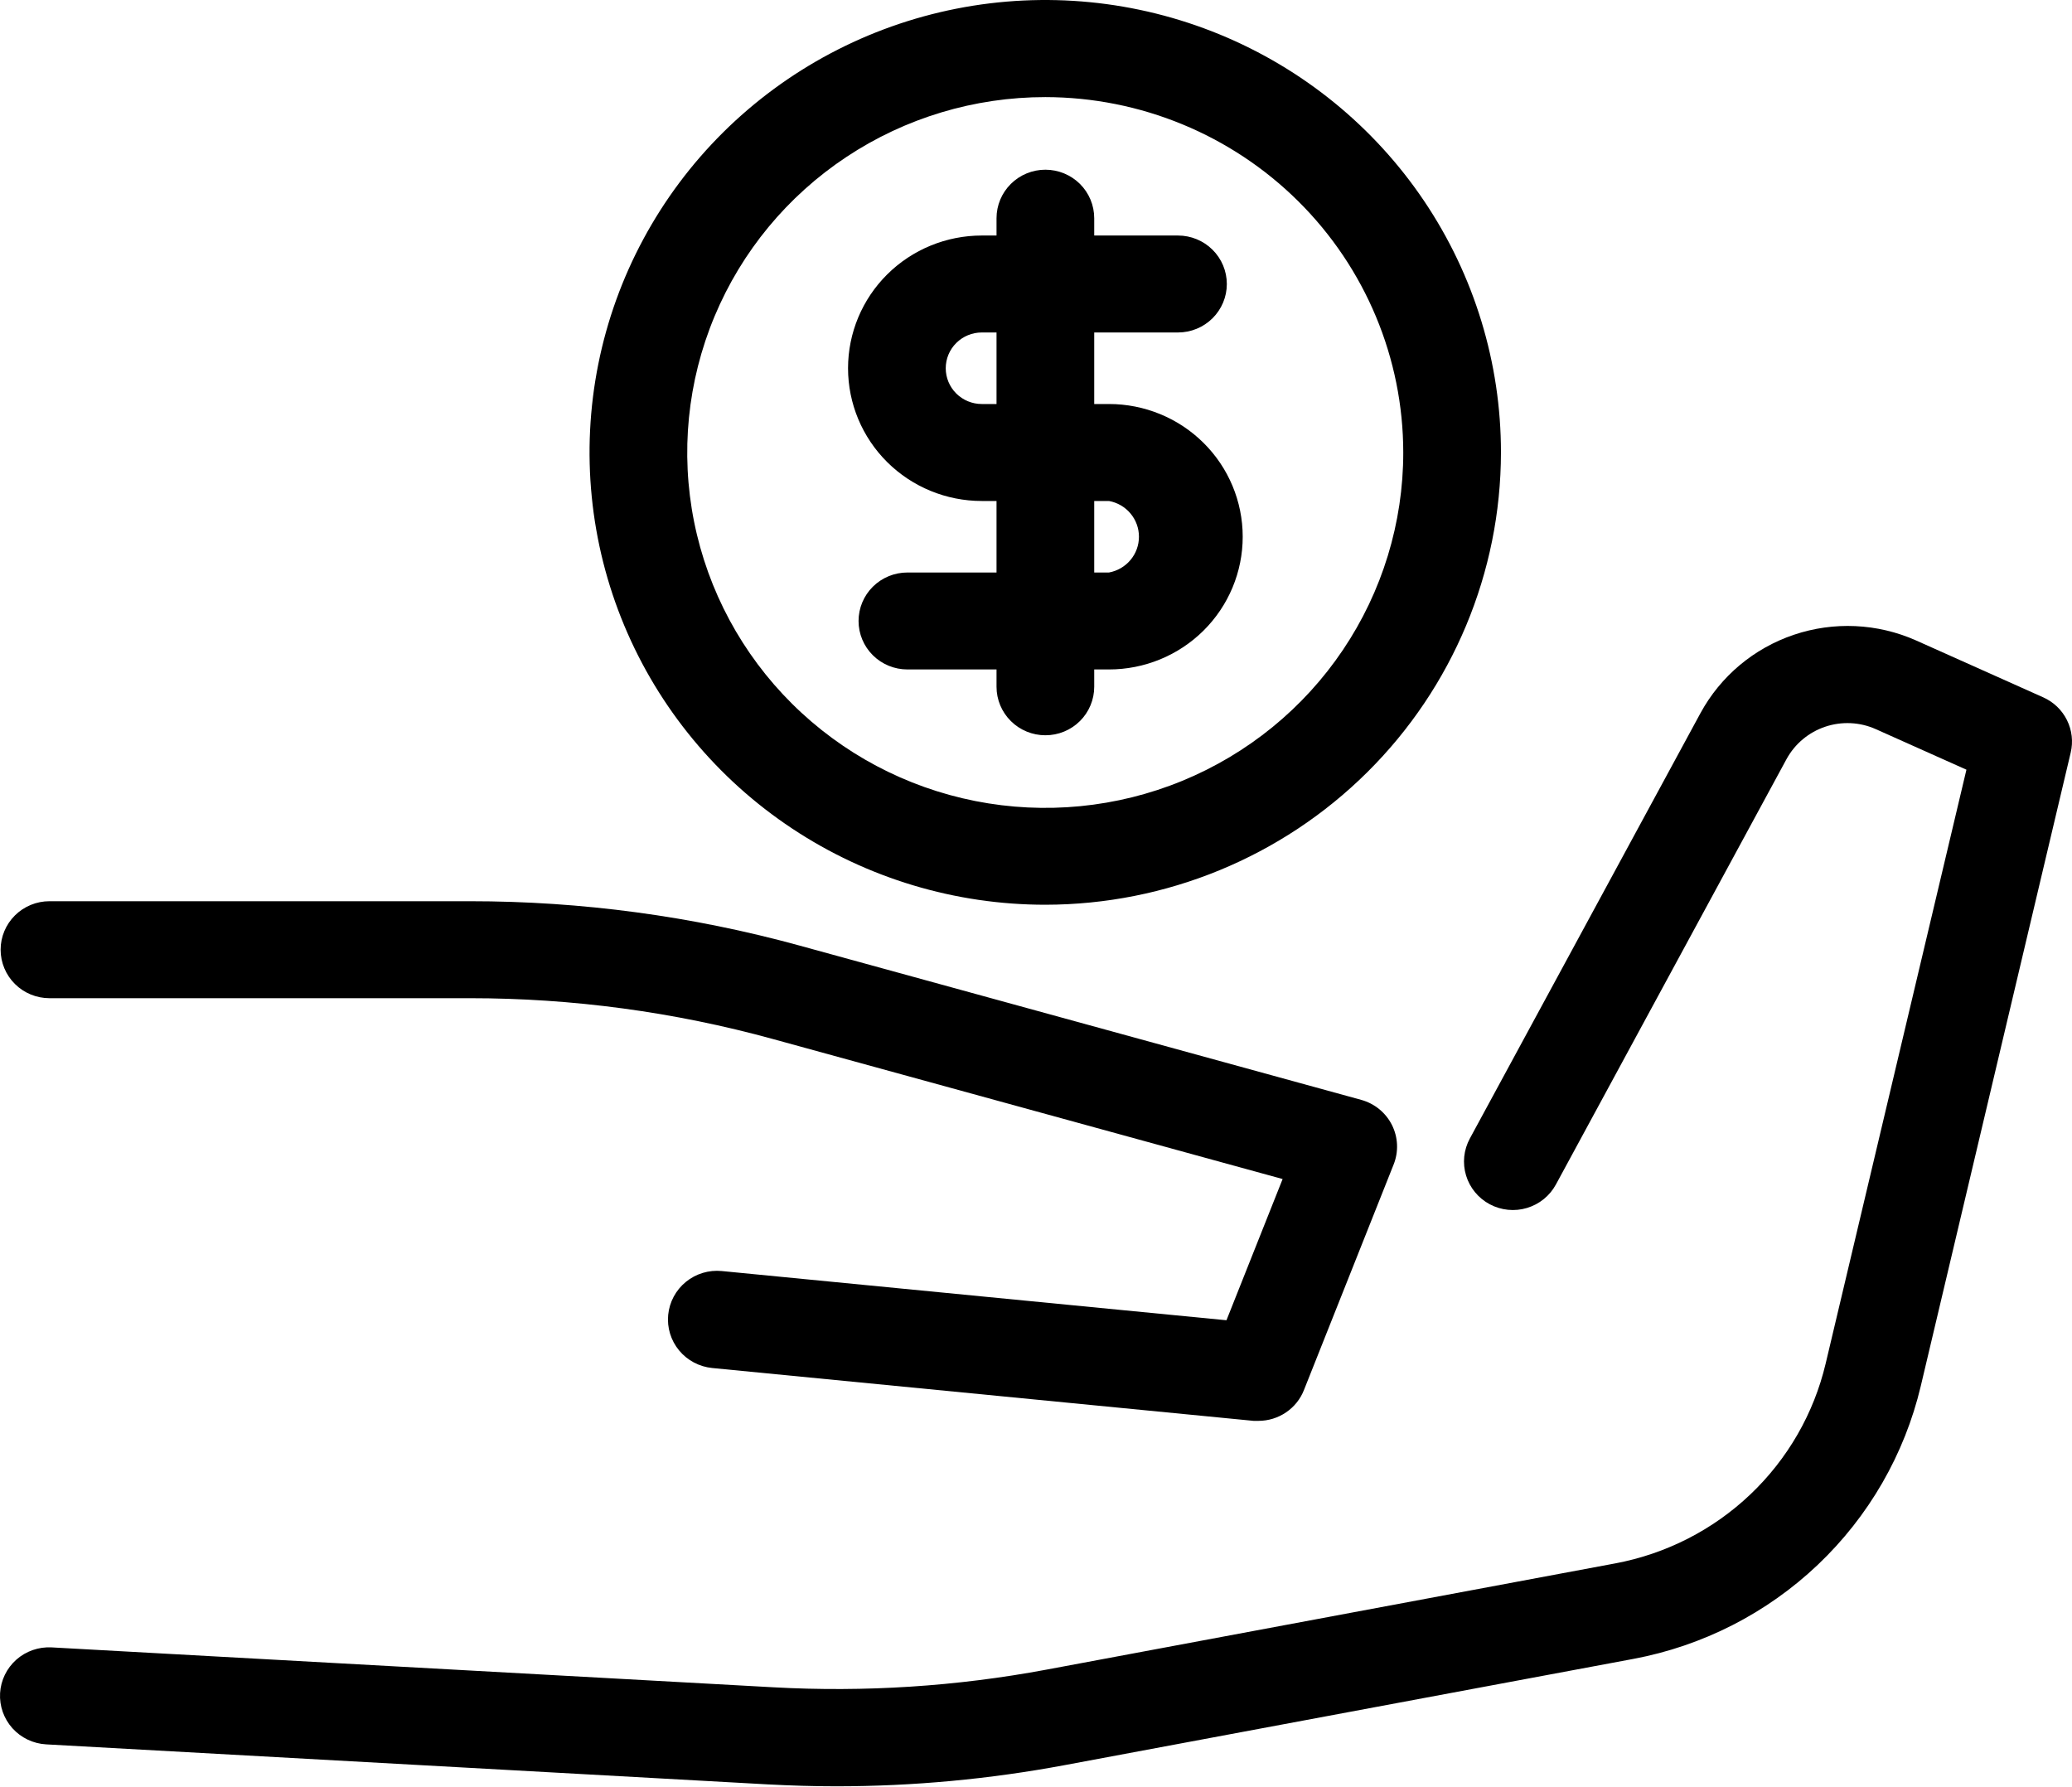 <svg width="80" height="69" viewBox="0 0 80 69" fill="none" xmlns="http://www.w3.org/2000/svg">
<g clip-path="url(#clip0_292_537)">
<path d="M48.589 54.856H48.4L27.501 52.816C27 52.767 26.54 52.524 26.221 52.138C25.902 51.753 25.75 51.258 25.799 50.761C25.848 50.265 26.093 49.808 26.481 49.491C26.869 49.174 27.368 49.023 27.868 49.072L47.354 50.972L49.522 45.52L29.844 40.115C26.033 39.067 22.097 38.537 18.142 38.538H1.91C1.41 38.538 0.93 38.341 0.577 37.99C0.223 37.639 0.024 37.162 0.024 36.666C0.024 36.169 0.223 35.693 0.577 35.342C0.93 34.991 1.41 34.794 1.91 34.794H18.142C22.444 34.792 26.726 35.368 30.872 36.507L52.559 42.464C52.813 42.534 53.051 42.657 53.255 42.824C53.459 42.991 53.626 43.2 53.744 43.435C53.861 43.67 53.928 43.927 53.939 44.19C53.95 44.452 53.906 44.714 53.808 44.959L50.347 53.663C50.21 54.014 49.968 54.316 49.654 54.529C49.34 54.742 48.969 54.856 48.589 54.856Z" fill="black"/>
<path d="M32.291 68.965C31.409 68.965 30.523 68.937 29.641 68.891L1.783 67.346C1.283 67.318 0.814 67.094 0.48 66.724C0.147 66.353 -0.025 65.866 0.003 65.369C0.031 64.873 0.257 64.408 0.63 64.076C1.004 63.745 1.495 63.575 1.995 63.602L29.853 65.142C33.388 65.338 36.934 65.109 40.414 64.459L62.365 60.359C64.325 59.992 66.136 59.068 67.578 57.699C69.02 56.33 70.031 54.575 70.488 52.647L75.924 29.716L72.421 28.149C71.806 27.875 71.11 27.843 70.472 28.057C69.834 28.271 69.301 28.717 68.979 29.305L60.074 45.73C59.956 45.947 59.797 46.139 59.605 46.294C59.413 46.45 59.192 46.566 58.955 46.637C58.718 46.708 58.469 46.732 58.222 46.707C57.976 46.682 57.736 46.61 57.518 46.493C57.3 46.377 57.107 46.219 56.95 46.028C56.794 45.838 56.676 45.619 56.605 45.383C56.533 45.148 56.51 44.9 56.534 44.656C56.559 44.411 56.633 44.173 56.75 43.957L65.656 27.531C66.43 26.108 67.717 25.028 69.259 24.508C70.801 23.987 72.485 24.064 73.972 24.723L78.889 26.923C79.288 27.101 79.612 27.411 79.805 27.801C79.999 28.19 80.05 28.634 79.95 29.056L74.161 53.513C73.536 56.146 72.155 58.543 70.185 60.413C68.215 62.283 65.741 63.545 63.062 64.047L41.111 68.147C38.203 68.69 35.25 68.964 32.291 68.965Z" fill="black"/>
<path d="M40.362 34.93C36.882 34.931 33.479 33.907 30.585 31.988C27.691 30.07 25.435 27.342 24.103 24.151C22.77 20.959 22.422 17.447 23.1 14.059C23.779 10.671 25.455 7.558 27.916 5.115C30.377 2.673 33.512 1.009 36.926 0.335C40.339 -0.338 43.877 0.008 47.093 1.33C50.308 2.653 53.056 4.892 54.989 7.765C56.922 10.638 57.953 14.015 57.952 17.47C57.947 22.099 56.092 26.537 52.794 29.81C49.497 33.084 45.026 34.925 40.362 34.93ZM40.362 3.749C37.628 3.748 34.955 4.551 32.681 6.059C30.407 7.566 28.635 9.708 27.588 12.216C26.541 14.723 26.266 17.482 26.799 20.143C27.332 22.805 28.648 25.251 30.581 27.17C32.514 29.09 34.977 30.397 37.659 30.927C40.34 31.456 43.12 31.185 45.646 30.147C48.172 29.108 50.331 27.35 51.85 25.093C53.369 22.837 54.18 20.183 54.18 17.47C54.177 13.832 52.72 10.345 50.129 7.773C47.539 5.201 44.026 3.753 40.362 3.749Z" fill="black"/>
<path d="M40.362 28.387C39.862 28.387 39.382 28.19 39.029 27.839C38.675 27.488 38.476 27.012 38.476 26.516V8.424C38.476 7.927 38.675 7.451 39.029 7.1C39.382 6.749 39.862 6.552 40.362 6.552C40.862 6.552 41.342 6.749 41.696 7.1C42.049 7.451 42.248 7.927 42.248 8.424V26.516C42.248 26.761 42.199 27.005 42.104 27.232C42.01 27.459 41.871 27.665 41.696 27.839C41.52 28.013 41.312 28.151 41.084 28.245C40.855 28.339 40.61 28.387 40.362 28.387Z" fill="black"/>
<path d="M42.818 25.846H35.035C34.534 25.846 34.055 25.649 33.701 25.298C33.347 24.947 33.149 24.471 33.149 23.974C33.149 23.478 33.347 23.002 33.701 22.651C34.055 22.3 34.534 22.103 35.035 22.103H42.818C43.143 22.043 43.437 21.872 43.648 21.62C43.86 21.368 43.975 21.05 43.975 20.722C43.975 20.394 43.86 20.076 43.648 19.824C43.437 19.572 43.143 19.401 42.818 19.342H37.906C36.536 19.342 35.223 18.802 34.255 17.841C33.287 16.88 32.743 15.576 32.743 14.217C32.743 12.858 33.287 11.555 34.255 10.594C35.223 9.633 36.536 9.093 37.906 9.093H45.482C45.982 9.093 46.462 9.29 46.815 9.641C47.169 9.992 47.368 10.468 47.368 10.965C47.368 11.461 47.169 11.937 46.815 12.288C46.462 12.639 45.982 12.836 45.482 12.836H37.906C37.537 12.836 37.183 12.982 36.922 13.241C36.661 13.5 36.515 13.851 36.515 14.217C36.515 14.583 36.661 14.934 36.922 15.193C37.183 15.452 37.537 15.598 37.906 15.598H42.818C44.187 15.598 45.501 16.137 46.469 17.099C47.437 18.059 47.981 19.363 47.981 20.722C47.981 22.081 47.437 23.384 46.469 24.345C45.501 25.306 44.187 25.846 42.818 25.846Z" fill="black"/>
</g>
<defs>
<clipPath id="clip0_292_537">
<rect width="80" height="68.966" fill="white"/>
</clipPath>
</defs>
</svg>
